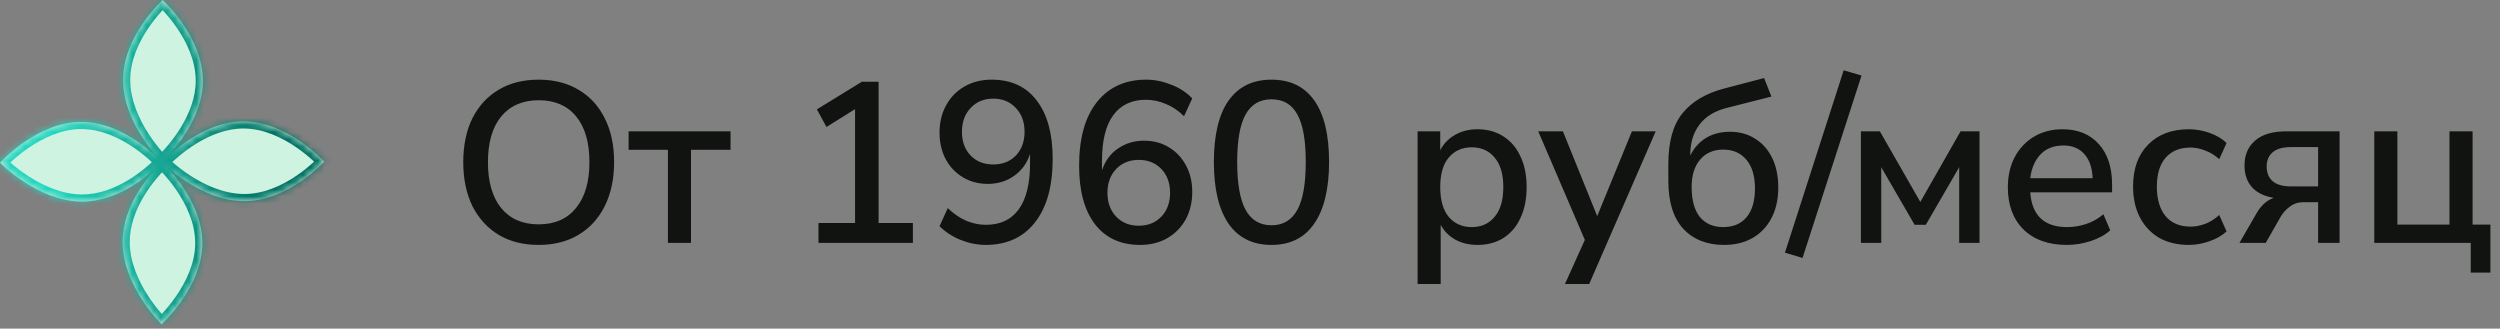 <?xml version="1.0" encoding="UTF-8"?> <svg xmlns="http://www.w3.org/2000/svg" width="350" height="46" viewBox="0 0 350 46" fill="none"><rect x="0" y="0" width="350" height="46" fill="#808080" stroke="none"/> <path d="M75.416 34.288C73.261 34.288 71.395 33.819 69.816 32.88C68.237 31.92 67.011 30.576 66.136 28.848C65.283 27.099 64.856 25.051 64.856 22.704C64.856 20.336 65.283 18.288 66.136 16.56C67.011 14.832 68.237 13.499 69.816 12.56C71.395 11.621 73.261 11.152 75.416 11.152C77.549 11.152 79.405 11.621 80.984 12.56C82.584 13.499 83.811 14.832 84.664 16.56C85.539 18.288 85.976 20.325 85.976 22.672C85.976 25.04 85.539 27.099 84.664 28.848C83.811 30.576 82.584 31.92 80.984 32.88C79.405 33.819 77.549 34.288 75.416 34.288ZM75.416 31.408C77.656 31.408 79.395 30.651 80.632 29.136C81.891 27.6 82.52 25.456 82.52 22.704C82.52 19.952 81.901 17.819 80.664 16.304C79.427 14.789 77.677 14.032 75.416 14.032C73.176 14.032 71.427 14.789 70.168 16.304C68.931 17.819 68.312 19.952 68.312 22.704C68.312 25.456 68.931 27.6 70.168 29.136C71.427 30.651 73.176 31.408 75.416 31.408ZM93.508 34V20.976H88.004V18.384H102.277V20.976H96.74V34H93.508ZM114.588 34V31.216H119.708V15.28L115.708 17.776L114.364 15.312L120.668 11.44H123.004V31.216H127.804V34H114.588ZM137.999 34.288C136.826 34.288 135.653 34.053 134.479 33.584C133.327 33.115 132.346 32.475 131.535 31.664L132.687 29.136C133.477 29.904 134.33 30.491 135.247 30.896C136.165 31.28 137.093 31.472 138.031 31.472C140.037 31.472 141.562 30.757 142.607 29.328C143.674 27.877 144.207 25.723 144.207 22.864V21.552C143.781 22.853 143.034 23.877 141.967 24.624C140.922 25.371 139.695 25.744 138.287 25.744C136.986 25.744 135.823 25.435 134.799 24.816C133.775 24.197 132.975 23.355 132.399 22.288C131.823 21.2 131.535 19.963 131.535 18.576C131.535 17.125 131.845 15.845 132.463 14.736C133.082 13.605 133.935 12.731 135.023 12.112C136.133 11.472 137.402 11.152 138.831 11.152C141.562 11.152 143.663 12.123 145.135 14.064C146.629 16.005 147.375 18.725 147.375 22.224C147.375 26.085 146.543 29.061 144.879 31.152C143.237 33.243 140.943 34.288 137.999 34.288ZM139.055 23.024C140.357 23.024 141.413 22.608 142.223 21.776C143.034 20.923 143.439 19.813 143.439 18.448C143.439 17.083 143.034 15.973 142.223 15.12C141.413 14.245 140.357 13.808 139.055 13.808C137.754 13.808 136.698 14.245 135.887 15.12C135.077 15.973 134.671 17.083 134.671 18.448C134.671 19.813 135.077 20.923 135.887 21.776C136.698 22.608 137.754 23.024 139.055 23.024ZM159.619 34.288C156.888 34.288 154.776 33.317 153.283 31.376C151.811 29.435 151.075 26.715 151.075 23.216C151.075 19.355 151.907 16.379 153.571 14.288C155.235 12.197 157.539 11.152 160.483 11.152C161.635 11.152 162.797 11.387 163.971 11.856C165.144 12.304 166.125 12.944 166.915 13.776L165.763 16.272C164.995 15.504 164.141 14.928 163.203 14.544C162.285 14.16 161.357 13.968 160.419 13.968C158.435 13.968 156.909 14.693 155.843 16.144C154.797 17.573 154.275 19.717 154.275 22.576V23.856C154.701 22.555 155.437 21.541 156.483 20.816C157.549 20.069 158.776 19.696 160.163 19.696C161.485 19.696 162.648 20.005 163.651 20.624C164.675 21.243 165.475 22.096 166.051 23.184C166.627 24.251 166.915 25.477 166.915 26.864C166.915 28.315 166.605 29.605 165.987 30.736C165.368 31.845 164.504 32.72 163.395 33.36C162.307 33.979 161.048 34.288 159.619 34.288ZM159.427 31.6C160.728 31.6 161.784 31.173 162.595 30.32C163.405 29.467 163.811 28.357 163.811 26.992C163.811 25.627 163.405 24.517 162.595 23.664C161.784 22.811 160.728 22.384 159.427 22.384C158.125 22.384 157.069 22.811 156.259 23.664C155.448 24.517 155.043 25.627 155.043 26.992C155.043 28.357 155.448 29.467 156.259 30.32C157.069 31.173 158.125 31.6 159.427 31.6ZM178.006 34.288C175.382 34.288 173.377 33.296 171.99 31.312C170.625 29.307 169.942 26.437 169.942 22.704C169.942 18.907 170.625 16.037 171.99 14.096C173.377 12.133 175.382 11.152 178.006 11.152C180.652 11.152 182.657 12.133 184.022 14.096C185.388 16.037 186.07 18.896 186.07 22.672C186.07 26.427 185.377 29.307 183.99 31.312C182.625 33.296 180.63 34.288 178.006 34.288ZM178.006 31.536C179.628 31.536 180.833 30.821 181.622 29.392C182.412 27.963 182.806 25.723 182.806 22.672C182.806 19.621 182.412 17.403 181.622 16.016C180.854 14.608 179.649 13.904 178.006 13.904C176.385 13.904 175.18 14.608 174.39 16.016C173.601 17.424 173.206 19.643 173.206 22.672C173.206 25.723 173.601 27.963 174.39 29.392C175.18 30.821 176.385 31.536 178.006 31.536ZM198.464 39.76V18.384H201.632V21.04C202.08 20.144 202.763 19.429 203.68 18.896C204.597 18.363 205.653 18.096 206.848 18.096C208.235 18.096 209.44 18.427 210.464 19.088C211.509 19.749 212.309 20.688 212.864 21.904C213.44 23.099 213.728 24.528 213.728 26.192C213.728 27.856 213.44 29.296 212.864 30.512C212.309 31.728 211.509 32.667 210.464 33.328C209.44 33.968 208.235 34.288 206.848 34.288C205.696 34.288 204.661 34.043 203.744 33.552C202.848 33.04 202.165 32.347 201.696 31.472V39.76H198.464ZM206.048 31.792C207.392 31.792 208.459 31.312 209.248 30.352C210.059 29.392 210.464 28.005 210.464 26.192C210.464 24.379 210.059 23.003 209.248 22.064C208.459 21.104 207.392 20.624 206.048 20.624C204.704 20.624 203.627 21.104 202.816 22.064C202.027 23.003 201.632 24.379 201.632 26.192C201.632 28.005 202.027 29.392 202.816 30.352C203.627 31.312 204.704 31.792 206.048 31.792ZM219.095 39.76L221.879 33.584L215.351 18.384H218.807L223.607 30.256L228.471 18.384H231.799L222.487 39.76H219.095ZM241.375 34.288C238.965 34.288 237.055 33.531 235.647 32.016C234.261 30.501 233.567 28.272 233.567 25.328V22.96C233.567 19.845 234.229 17.477 235.551 15.856C236.874 14.213 238.847 13.051 241.471 12.368L246.975 10.928L247.999 13.52L241.695 15.12C240.031 15.547 238.773 16.325 237.919 17.456C237.066 18.587 236.639 19.984 236.639 21.648V21.776C237.13 20.752 237.845 19.941 238.783 19.344C239.743 18.747 240.885 18.448 242.207 18.448C243.53 18.448 244.693 18.768 245.695 19.408C246.719 20.027 247.519 20.923 248.095 22.096C248.671 23.269 248.959 24.656 248.959 26.256C248.959 27.899 248.639 29.328 247.999 30.544C247.381 31.739 246.495 32.667 245.343 33.328C244.213 33.968 242.89 34.288 241.375 34.288ZM241.247 31.792C242.655 31.792 243.743 31.333 244.511 30.416C245.301 29.477 245.695 28.133 245.695 26.384C245.695 24.656 245.301 23.323 244.511 22.384C243.722 21.424 242.634 20.944 241.247 20.944C239.882 20.944 238.805 21.413 238.015 22.352C237.226 23.269 236.831 24.539 236.831 26.16C236.831 28.016 237.215 29.424 237.983 30.384C238.773 31.323 239.861 31.792 241.247 31.792ZM252.356 36.112L249.892 35.376L258.116 9.84L260.612 10.576L252.356 36.112ZM260.526 34V18.384H263.182L268.846 28.272L274.478 18.384H277.134V34H274.286V23.408L269.614 31.472H268.046L263.374 23.408V34H260.526ZM289.355 34.288C286.795 34.288 284.779 33.573 283.307 32.144C281.835 30.693 281.099 28.72 281.099 26.224C281.099 24.624 281.419 23.216 282.059 22C282.72 20.763 283.627 19.803 284.779 19.12C285.931 18.437 287.253 18.096 288.747 18.096C290.901 18.096 292.597 18.789 293.835 20.176C295.072 21.541 295.691 23.429 295.691 25.84V26.928H284.235C284.469 30.171 286.187 31.792 289.387 31.792C290.283 31.792 291.157 31.653 292.011 31.376C292.885 31.099 293.707 30.64 294.475 30L295.435 32.24C294.731 32.88 293.824 33.381 292.715 33.744C291.605 34.107 290.485 34.288 289.355 34.288ZM288.875 20.368C287.531 20.368 286.464 20.784 285.675 21.616C284.885 22.448 284.405 23.557 284.235 24.944H292.971C292.907 23.493 292.523 22.373 291.819 21.584C291.115 20.773 290.133 20.368 288.875 20.368ZM306.438 34.288C304.838 34.288 303.451 33.957 302.278 33.296C301.126 32.613 300.23 31.664 299.59 30.448C298.95 29.211 298.63 27.76 298.63 26.096C298.63 23.621 299.334 21.669 300.742 20.24C302.15 18.811 304.048 18.096 306.438 18.096C307.419 18.096 308.39 18.267 309.35 18.608C310.31 18.949 311.099 19.419 311.718 20.016L310.694 22.288C310.096 21.733 309.435 21.328 308.71 21.072C308.006 20.795 307.334 20.656 306.694 20.656C305.179 20.656 304.006 21.136 303.174 22.096C302.363 23.035 301.958 24.379 301.958 26.128C301.958 27.877 302.363 29.253 303.174 30.256C304.006 31.237 305.179 31.728 306.694 31.728C307.334 31.728 308.006 31.6 308.71 31.344C309.435 31.067 310.096 30.651 310.694 30.096L311.718 32.4C311.099 32.976 310.299 33.435 309.318 33.776C308.358 34.117 307.398 34.288 306.438 34.288ZM313.526 34L315.894 29.904C316.513 28.795 317.324 28.059 318.326 27.696C317.004 27.483 315.99 26.992 315.286 26.224C314.582 25.435 314.23 24.411 314.23 23.152C314.23 21.701 314.721 20.549 315.702 19.696C316.684 18.821 318.145 18.384 320.086 18.384H327.542V34H324.534V28.304H322.518C321.772 28.304 321.132 28.507 320.598 28.912C320.065 29.296 319.628 29.776 319.286 30.352L317.206 34H313.526ZM320.758 26.096H324.534V20.592H320.758C319.585 20.592 318.721 20.837 318.166 21.328C317.612 21.797 317.334 22.459 317.334 23.312C317.334 24.187 317.612 24.869 318.166 25.36C318.721 25.851 319.585 26.096 320.758 26.096ZM345.905 38.16V34H332.401V18.384H335.633V31.44H342.929V18.384H346.161V31.44H348.657V38.16H345.905Z" fill="#111310"></path> <mask id="path-2-inside-1_512_351" fill="white"> <path fill-rule="evenodd" clip-rule="evenodd" d="M11.412 17.067C5.209 17.037 0.006 22.776 0.006 22.776C0.006 22.776 5.262 28.193 11.465 28.223C16.697 28.248 21.073 24.304 22.317 23.066C21.079 24.311 17.136 28.687 17.164 33.922C17.199 40.129 22.622 45.392 22.622 45.392C22.622 45.392 28.362 40.189 28.327 33.982C28.294 27.773 22.685 22.711 22.685 22.711C22.685 22.711 22.57 22.814 22.375 23.009C22.569 22.813 22.672 22.699 22.672 22.699C22.672 22.699 17.617 17.096 11.412 17.067ZM34.112 16.989C28.852 16.963 24.31 21.08 23.042 22.342C24.304 21.074 28.421 16.532 28.399 11.276C28.373 5.067 22.77 0.013 22.77 0.013C22.77 0.013 17.21 5.021 17.236 11.23C17.262 17.438 22.679 22.693 22.679 22.693C22.679 22.693 22.792 22.591 22.987 22.397C22.793 22.591 22.691 22.705 22.691 22.705C22.691 22.705 27.954 28.129 34.164 28.158C40.377 28.188 45.386 22.627 45.386 22.627C45.386 22.627 40.323 17.02 34.112 16.989Z"></path> </mask> <path fill-rule="evenodd" clip-rule="evenodd" d="M11.412 17.067C5.209 17.037 0.006 22.776 0.006 22.776C0.006 22.776 5.262 28.193 11.465 28.223C16.697 28.248 21.073 24.304 22.317 23.066C21.079 24.311 17.136 28.687 17.164 33.922C17.199 40.129 22.622 45.392 22.622 45.392C22.622 45.392 28.362 40.189 28.327 33.982C28.294 27.773 22.685 22.711 22.685 22.711C22.685 22.711 22.57 22.814 22.375 23.009C22.569 22.813 22.672 22.699 22.672 22.699C22.672 22.699 17.617 17.096 11.412 17.067ZM34.112 16.989C28.852 16.963 24.31 21.08 23.042 22.342C24.304 21.074 28.421 16.532 28.399 11.276C28.373 5.067 22.77 0.013 22.77 0.013C22.77 0.013 17.21 5.021 17.236 11.23C17.262 17.438 22.679 22.693 22.679 22.693C22.679 22.693 22.792 22.591 22.987 22.397C22.793 22.591 22.691 22.705 22.691 22.705C22.691 22.705 27.954 28.129 34.164 28.158C40.377 28.188 45.386 22.627 45.386 22.627C45.386 22.627 40.323 17.02 34.112 16.989Z" fill="#CFF3E1"></path> <path d="M0.006 22.776L-0.735 22.105L-1.365 22.799L-0.712 23.473L0.006 22.776ZM11.412 17.067L11.407 18.067L11.408 18.067L11.412 17.067ZM11.465 28.223L11.46 29.223L11.46 29.223L11.465 28.223ZM22.317 23.066L23.026 23.771L21.612 22.357L22.317 23.066ZM17.164 33.922L16.164 33.927L16.164 33.928L17.164 33.922ZM22.622 45.392L21.925 46.109L22.599 46.763L23.294 46.133L22.622 45.392ZM28.327 33.982L27.327 33.987L27.327 33.988L28.327 33.982ZM22.685 22.711L23.355 21.969L22.685 21.365L22.015 21.968L22.685 22.711ZM22.375 23.009L21.666 22.303L23.08 23.718L22.375 23.009ZM22.672 22.699L23.415 23.368L24.019 22.699L23.415 22.029L22.672 22.699ZM23.042 22.342L22.333 21.636L23.748 23.05L23.042 22.342ZM34.112 16.989L34.117 15.989L34.112 16.989ZM28.399 11.276L27.399 11.28L27.399 11.281L28.399 11.276ZM22.77 0.013L23.44 -0.73L22.771 -1.334L22.101 -0.73L22.77 0.013ZM17.236 11.23L16.236 11.234L16.236 11.235L17.236 11.23ZM22.679 22.693L21.983 23.411L22.656 24.064L23.351 23.434L22.679 22.693ZM22.987 22.397L23.696 23.102L22.281 21.688L22.987 22.397ZM22.691 22.705L21.95 22.033L21.32 22.728L21.973 23.401L22.691 22.705ZM34.164 28.158L34.159 29.158L34.159 29.158L34.164 28.158ZM45.386 22.627L46.129 23.297L46.732 22.627L46.128 21.957L45.386 22.627ZM0.006 22.776C0.747 23.448 0.747 23.448 0.747 23.448C0.747 23.448 0.746 23.448 0.746 23.448C0.746 23.448 0.746 23.448 0.746 23.448C0.746 23.448 0.747 23.448 0.748 23.447C0.749 23.445 0.752 23.443 0.756 23.438C0.763 23.43 0.776 23.416 0.794 23.398C0.829 23.361 0.883 23.304 0.954 23.231C1.098 23.085 1.314 22.872 1.593 22.616C2.151 22.102 2.959 21.417 3.95 20.734C5.954 19.352 8.602 18.053 11.407 18.067L11.417 16.067C8.019 16.051 4.964 17.606 2.815 19.087C1.731 19.835 0.85 20.582 0.239 21.144C-0.067 21.425 -0.306 21.661 -0.471 21.828C-0.553 21.912 -0.617 21.979 -0.662 22.026C-0.684 22.049 -0.701 22.068 -0.713 22.081C-0.719 22.088 -0.724 22.093 -0.728 22.097C-0.73 22.099 -0.731 22.101 -0.732 22.102C-0.733 22.102 -0.733 22.103 -0.734 22.103C-0.734 22.104 -0.734 22.104 -0.734 22.104C-0.735 22.104 -0.735 22.105 0.006 22.776ZM11.47 27.223C8.644 27.209 5.972 25.961 3.954 24.65C2.955 24 2.141 23.351 1.577 22.866C1.296 22.623 1.078 22.422 0.933 22.284C0.86 22.215 0.806 22.162 0.771 22.127C0.753 22.11 0.74 22.097 0.732 22.089C0.728 22.085 0.726 22.082 0.724 22.08C0.724 22.08 0.723 22.079 0.723 22.079C0.723 22.079 0.723 22.079 0.723 22.079C0.723 22.079 0.723 22.079 0.723 22.079C0.724 22.08 0.724 22.08 0.006 22.776C-0.712 23.473 -0.711 23.473 -0.711 23.473C-0.711 23.473 -0.711 23.473 -0.711 23.474C-0.71 23.474 -0.71 23.475 -0.709 23.475C-0.708 23.476 -0.706 23.478 -0.705 23.48C-0.701 23.483 -0.696 23.488 -0.69 23.495C-0.677 23.507 -0.66 23.525 -0.638 23.547C-0.593 23.591 -0.528 23.654 -0.445 23.734C-0.279 23.892 -0.037 24.115 0.271 24.38C0.887 24.911 1.774 25.618 2.864 26.327C5.026 27.732 8.083 29.207 11.46 29.223L11.47 27.223ZM21.612 22.357C21.024 22.943 19.683 24.178 17.873 25.26C16.058 26.345 13.837 27.234 11.47 27.223L11.46 29.223C14.324 29.237 16.908 28.167 18.899 26.977C20.897 25.783 22.366 24.428 23.023 23.775L21.612 22.357ZM21.608 22.361C20.956 23.017 19.601 24.487 18.407 26.485C17.218 28.478 16.149 31.062 16.164 33.927L18.164 33.917C18.151 31.548 19.04 29.326 20.125 27.511C21.206 25.701 22.441 24.36 23.026 23.771L21.608 22.361ZM16.164 33.928C16.183 37.307 17.661 40.366 19.068 42.53C19.777 43.621 20.485 44.509 21.017 45.126C21.283 45.434 21.506 45.676 21.664 45.843C21.743 45.926 21.806 45.991 21.851 46.035C21.873 46.058 21.891 46.075 21.903 46.088C21.91 46.094 21.915 46.099 21.918 46.102C21.92 46.104 21.922 46.106 21.923 46.107C21.923 46.108 21.924 46.108 21.924 46.108C21.925 46.109 21.925 46.109 21.925 46.109C21.925 46.109 21.925 46.109 22.622 45.392C23.318 44.674 23.319 44.674 23.319 44.675C23.319 44.675 23.319 44.675 23.319 44.675C23.319 44.675 23.319 44.675 23.319 44.675C23.319 44.675 23.318 44.674 23.318 44.674C23.316 44.672 23.313 44.669 23.309 44.666C23.301 44.658 23.288 44.645 23.271 44.627C23.236 44.592 23.183 44.537 23.113 44.465C22.975 44.319 22.774 44.101 22.531 43.82C22.045 43.255 21.395 42.44 20.744 41.44C19.431 39.42 18.18 36.745 18.164 33.917L16.164 33.928ZM22.622 45.392C23.294 46.133 23.294 46.133 23.294 46.132C23.294 46.132 23.294 46.132 23.295 46.132C23.295 46.131 23.296 46.131 23.296 46.13C23.297 46.129 23.299 46.128 23.301 46.126C23.305 46.122 23.31 46.117 23.317 46.111C23.33 46.099 23.349 46.082 23.372 46.06C23.419 46.015 23.486 45.951 23.57 45.869C23.737 45.704 23.973 45.465 24.254 45.159C24.816 44.548 25.563 43.667 26.311 42.582C27.791 40.433 29.346 37.376 29.327 33.977L27.327 33.988C27.343 36.795 26.045 39.443 24.664 41.447C23.981 42.439 23.296 43.246 22.782 43.805C22.526 44.084 22.313 44.3 22.167 44.443C22.094 44.515 22.038 44.569 22 44.604C21.982 44.622 21.968 44.634 21.96 44.642C21.956 44.646 21.953 44.649 21.951 44.65C21.95 44.651 21.95 44.651 21.95 44.651C21.95 44.652 21.95 44.652 21.95 44.651C21.95 44.651 21.95 44.651 21.95 44.651C21.95 44.651 21.95 44.651 22.622 45.392ZM29.327 33.977C29.309 30.584 27.775 27.567 26.317 25.451C25.581 24.383 24.848 23.52 24.297 22.922C24.021 22.622 23.79 22.388 23.626 22.227C23.544 22.147 23.478 22.084 23.432 22.041C23.409 22.019 23.391 22.002 23.378 21.99C23.371 21.984 23.366 21.979 23.362 21.976C23.36 21.974 23.359 21.973 23.357 21.971C23.357 21.971 23.356 21.97 23.356 21.97C23.355 21.97 23.355 21.97 23.355 21.969C23.355 21.969 23.355 21.969 22.685 22.711C22.015 23.454 22.015 23.454 22.014 23.453C22.014 23.453 22.014 23.453 22.014 23.453C22.014 23.453 22.014 23.453 22.014 23.453C22.014 23.453 22.015 23.454 22.015 23.454C22.017 23.456 22.02 23.458 22.024 23.462C22.032 23.47 22.045 23.482 22.063 23.499C22.099 23.533 22.154 23.585 22.226 23.655C22.368 23.795 22.576 24.005 22.826 24.277C23.328 24.822 23.999 25.612 24.67 26.586C26.025 28.552 27.312 31.171 27.327 33.987L29.327 33.977ZM22.685 22.711C22.015 21.968 22.015 21.968 22.015 21.968C22.015 21.968 22.015 21.968 22.015 21.968C22.015 21.968 22.015 21.968 22.015 21.969C22.015 21.969 22.015 21.969 22.015 21.969C22.015 21.969 22.014 21.969 22.014 21.97C22.014 21.97 22.013 21.971 22.012 21.971C22.01 21.973 22.008 21.975 22.006 21.977C22.001 21.981 21.994 21.988 21.986 21.995C21.97 22.011 21.946 22.032 21.917 22.06C21.858 22.116 21.774 22.196 21.67 22.3L23.08 23.718C23.171 23.627 23.243 23.559 23.29 23.514C23.313 23.492 23.331 23.476 23.341 23.466C23.347 23.461 23.351 23.457 23.353 23.456C23.354 23.454 23.354 23.454 23.355 23.454C23.355 23.454 23.355 23.454 23.355 23.454C23.355 23.454 23.354 23.454 23.354 23.454C23.354 23.454 23.354 23.454 23.354 23.454C23.354 23.454 23.354 23.454 23.354 23.454C23.354 23.454 23.354 23.454 23.354 23.454C23.354 23.454 23.354 23.454 22.685 22.711ZM22.672 22.699C21.929 22.03 21.929 22.03 21.929 22.03C21.929 22.03 21.929 22.03 21.929 22.03C21.929 22.03 21.929 22.03 21.929 22.03C21.93 22.029 21.93 22.029 21.93 22.029C21.93 22.029 21.93 22.029 21.93 22.029C21.93 22.029 21.93 22.029 21.93 22.029C21.93 22.029 21.929 22.03 21.928 22.031C21.926 22.033 21.923 22.037 21.918 22.042C21.908 22.053 21.892 22.071 21.869 22.094C21.825 22.141 21.757 22.212 21.666 22.303L23.084 23.714C23.188 23.61 23.268 23.526 23.324 23.467C23.352 23.438 23.373 23.414 23.388 23.398C23.396 23.389 23.402 23.383 23.407 23.378C23.409 23.375 23.411 23.373 23.412 23.372C23.413 23.371 23.413 23.37 23.414 23.37C23.414 23.369 23.415 23.369 23.415 23.369C23.415 23.369 23.415 23.369 23.415 23.369C23.415 23.369 23.415 23.369 23.415 23.369C23.415 23.369 23.415 23.368 23.415 23.368C23.415 23.368 23.415 23.368 22.672 22.699ZM11.408 18.067C14.222 18.081 16.838 19.365 18.802 20.718C19.775 21.387 20.564 22.057 21.108 22.559C21.38 22.809 21.589 23.016 21.729 23.159C21.799 23.23 21.851 23.285 21.885 23.321C21.902 23.339 21.914 23.352 21.922 23.36C21.925 23.364 21.928 23.367 21.929 23.369C21.93 23.369 21.93 23.37 21.93 23.37C21.93 23.37 21.93 23.37 21.93 23.37C21.93 23.369 21.93 23.369 21.93 23.369C21.93 23.369 21.93 23.369 22.672 22.699C23.415 22.029 23.415 22.029 23.414 22.029C23.414 22.029 23.414 22.028 23.414 22.028C23.413 22.028 23.413 22.027 23.412 22.026C23.411 22.025 23.41 22.023 23.408 22.022C23.404 22.018 23.399 22.012 23.393 22.006C23.381 21.993 23.365 21.975 23.343 21.952C23.3 21.906 23.237 21.84 23.157 21.758C22.996 21.594 22.762 21.363 22.463 21.088C21.866 20.538 21.003 19.805 19.936 19.07C17.822 17.614 14.808 16.083 11.417 16.067L11.408 18.067ZM23.748 23.05C24.349 22.452 25.739 21.165 27.598 20.037C29.466 18.904 31.732 17.977 34.107 17.989L34.117 15.989C31.231 15.975 28.596 17.093 26.561 18.327C24.518 19.567 23.003 20.97 22.337 21.633L23.748 23.05ZM27.399 11.281C27.409 13.653 26.481 15.918 25.347 17.786C24.219 19.645 22.932 21.035 22.333 21.636L23.751 23.047C24.414 22.381 25.817 20.866 27.057 18.823C28.292 16.789 29.411 14.155 29.398 11.272L27.399 11.281ZM22.77 0.013C22.101 0.755 22.1 0.755 22.1 0.755C22.1 0.755 22.1 0.755 22.1 0.755C22.1 0.755 22.1 0.755 22.1 0.755C22.1 0.755 22.1 0.755 22.101 0.756C22.103 0.757 22.105 0.76 22.11 0.763C22.118 0.771 22.131 0.783 22.149 0.8C22.185 0.834 22.24 0.886 22.311 0.956C22.453 1.096 22.66 1.305 22.911 1.577C23.412 2.121 24.082 2.91 24.751 3.883C26.104 5.848 27.387 8.464 27.399 11.28L29.398 11.272C29.385 7.879 27.855 4.864 26.399 2.749C25.664 1.682 24.932 0.819 24.382 0.222C24.107 -0.077 23.876 -0.311 23.712 -0.472C23.629 -0.552 23.564 -0.615 23.518 -0.658C23.495 -0.68 23.477 -0.697 23.463 -0.709C23.457 -0.715 23.452 -0.719 23.448 -0.723C23.446 -0.725 23.444 -0.726 23.443 -0.727C23.442 -0.728 23.442 -0.728 23.441 -0.729C23.441 -0.729 23.441 -0.729 23.441 -0.729C23.441 -0.73 23.44 -0.73 22.77 0.013ZM18.236 11.226C18.224 8.412 19.485 5.808 20.819 3.858C21.48 2.891 22.142 2.109 22.638 1.569C22.886 1.3 23.091 1.092 23.232 0.954C23.302 0.885 23.357 0.833 23.392 0.8C23.41 0.783 23.423 0.771 23.431 0.764C23.435 0.76 23.438 0.757 23.439 0.756C23.44 0.755 23.44 0.755 23.441 0.755C23.441 0.755 23.441 0.755 23.44 0.755C23.44 0.755 23.44 0.755 23.44 0.755C23.44 0.756 23.44 0.756 22.77 0.013C22.101 -0.73 22.101 -0.73 22.101 -0.73C22.1 -0.73 22.1 -0.729 22.1 -0.729C22.099 -0.729 22.099 -0.728 22.098 -0.728C22.097 -0.727 22.095 -0.725 22.093 -0.723C22.09 -0.72 22.084 -0.715 22.078 -0.709C22.065 -0.697 22.047 -0.68 22.024 -0.659C21.978 -0.616 21.913 -0.554 21.831 -0.474C21.668 -0.314 21.439 -0.082 21.166 0.216C20.62 0.809 19.894 1.667 19.168 2.729C17.728 4.835 16.222 7.84 16.236 11.234L18.236 11.226ZM22.679 22.693C23.375 21.976 23.376 21.976 23.376 21.976C23.376 21.976 23.376 21.976 23.376 21.976C23.376 21.976 23.376 21.976 23.376 21.976C23.376 21.976 23.376 21.976 23.375 21.975C23.373 21.973 23.371 21.971 23.367 21.967C23.359 21.959 23.346 21.946 23.328 21.928C23.293 21.893 23.24 21.839 23.171 21.766C23.033 21.621 22.832 21.404 22.59 21.122C22.104 20.559 21.455 19.744 20.806 18.745C19.495 16.727 18.248 14.054 18.236 11.226L16.236 11.235C16.25 14.614 17.724 17.672 19.129 19.834C19.837 20.925 20.544 21.812 21.075 22.428C21.341 22.736 21.563 22.978 21.721 23.144C21.801 23.227 21.864 23.292 21.908 23.337C21.93 23.359 21.948 23.377 21.96 23.389C21.967 23.395 21.972 23.4 21.975 23.404C21.977 23.406 21.979 23.407 21.98 23.408C21.981 23.409 21.981 23.409 21.982 23.41C21.982 23.41 21.982 23.41 21.982 23.41C21.983 23.411 21.983 23.411 22.679 22.693ZM22.281 21.688C22.19 21.779 22.119 21.847 22.072 21.892C22.049 21.914 22.031 21.93 22.02 21.941C22.015 21.946 22.011 21.949 22.009 21.951C22.008 21.952 22.007 21.953 22.007 21.953C22.007 21.953 22.007 21.953 22.007 21.953C22.007 21.953 22.007 21.953 22.007 21.953C22.007 21.953 22.007 21.953 22.007 21.953C22.007 21.953 22.007 21.953 22.007 21.952C22.007 21.952 22.007 21.952 22.007 21.952C22.007 21.952 22.007 21.952 22.679 22.693C23.351 23.434 23.351 23.434 23.351 23.434C23.351 23.434 23.351 23.434 23.351 23.434C23.351 23.434 23.351 23.434 23.351 23.434C23.351 23.434 23.351 23.434 23.351 23.433C23.352 23.433 23.352 23.433 23.352 23.433C23.353 23.432 23.353 23.432 23.354 23.431C23.355 23.43 23.358 23.428 23.36 23.426C23.365 23.421 23.371 23.415 23.379 23.408C23.396 23.393 23.419 23.371 23.448 23.344C23.506 23.288 23.589 23.209 23.692 23.106L22.281 21.688ZM22.691 22.705C23.431 23.376 23.431 23.376 23.431 23.376C23.431 23.376 23.431 23.376 23.431 23.376C23.431 23.376 23.431 23.376 23.431 23.377C23.431 23.377 23.431 23.377 23.431 23.377C23.431 23.377 23.431 23.377 23.431 23.377C23.431 23.377 23.431 23.377 23.431 23.377C23.431 23.377 23.432 23.376 23.433 23.375C23.435 23.373 23.438 23.369 23.443 23.363C23.453 23.352 23.47 23.335 23.492 23.311C23.537 23.265 23.605 23.194 23.696 23.102L22.278 21.692C22.175 21.795 22.095 21.878 22.04 21.936C22.013 21.965 21.991 21.988 21.976 22.004C21.968 22.012 21.962 22.019 21.958 22.024C21.956 22.026 21.954 22.028 21.953 22.03C21.952 22.03 21.951 22.031 21.951 22.032C21.951 22.032 21.951 22.032 21.95 22.032C21.95 22.032 21.95 22.033 21.95 22.033C21.95 22.033 21.95 22.033 21.95 22.033C21.95 22.033 21.95 22.033 21.95 22.033C21.95 22.033 21.95 22.033 22.691 22.705ZM34.168 27.158C31.339 27.145 28.663 25.895 26.643 24.582C25.643 23.932 24.827 23.282 24.263 22.795C23.981 22.552 23.764 22.351 23.618 22.213C23.545 22.144 23.491 22.09 23.455 22.055C23.438 22.038 23.425 22.025 23.417 22.017C23.413 22.013 23.41 22.01 23.409 22.009C23.408 22.008 23.408 22.008 23.408 22.008C23.408 22.008 23.408 22.008 23.408 22.008C23.408 22.008 23.408 22.008 23.408 22.008C23.408 22.008 23.408 22.008 22.691 22.705C21.973 23.401 21.973 23.401 21.973 23.401C21.974 23.402 21.974 23.402 21.974 23.402C21.974 23.402 21.975 23.403 21.976 23.404C21.977 23.405 21.978 23.406 21.98 23.408C21.984 23.412 21.989 23.417 21.995 23.423C22.007 23.436 22.025 23.453 22.047 23.476C22.092 23.52 22.157 23.583 22.24 23.662C22.407 23.821 22.648 24.044 22.957 24.31C23.574 24.841 24.462 25.549 25.553 26.259C27.718 27.665 30.778 29.142 34.159 29.158L34.168 27.158ZM45.386 22.627C44.642 21.958 44.643 21.958 44.643 21.958C44.643 21.958 44.643 21.958 44.643 21.957C44.643 21.957 44.643 21.957 44.643 21.957C44.643 21.957 44.643 21.958 44.642 21.959C44.641 21.96 44.638 21.963 44.635 21.967C44.627 21.975 44.615 21.988 44.598 22.006C44.565 22.041 44.513 22.096 44.444 22.166C44.306 22.307 44.099 22.512 43.829 22.759C43.289 23.256 42.507 23.918 41.54 24.578C39.589 25.912 36.985 27.172 34.168 27.158L34.159 29.158C37.555 29.174 40.562 27.669 42.669 26.23C43.731 25.503 44.589 24.778 45.183 24.232C45.48 23.959 45.712 23.73 45.872 23.567C45.952 23.485 46.014 23.42 46.057 23.374C46.078 23.351 46.095 23.333 46.107 23.32C46.113 23.314 46.118 23.308 46.122 23.304C46.123 23.302 46.125 23.301 46.126 23.299C46.127 23.299 46.127 23.298 46.127 23.298C46.128 23.298 46.128 23.297 46.128 23.297C46.128 23.297 46.129 23.297 45.386 22.627ZM34.107 17.989C36.925 18.003 39.544 19.29 41.511 20.644C42.485 21.314 43.275 21.985 43.82 22.487C44.092 22.737 44.302 22.944 44.442 23.087C44.512 23.158 44.565 23.213 44.598 23.249C44.615 23.267 44.627 23.28 44.635 23.289C44.639 23.293 44.641 23.296 44.643 23.297C44.644 23.298 44.644 23.298 44.644 23.298C44.644 23.298 44.644 23.298 44.644 23.298C44.644 23.298 44.644 23.298 44.644 23.298C44.643 23.298 44.643 23.298 45.386 22.627C46.128 21.957 46.127 21.957 46.127 21.957C46.127 21.957 46.127 21.956 46.127 21.956C46.126 21.956 46.126 21.955 46.125 21.954C46.124 21.953 46.123 21.952 46.121 21.95C46.117 21.946 46.112 21.941 46.106 21.934C46.094 21.921 46.078 21.903 46.056 21.88C46.013 21.834 45.95 21.768 45.87 21.686C45.708 21.522 45.474 21.291 45.175 21.015C44.577 20.465 43.713 19.732 42.645 18.996C40.528 17.539 37.511 16.006 34.117 15.989L34.107 17.989Z" fill="url(#paint0_linear_512_351)" mask="url(#path-2-inside-1_512_351)"></path> <defs> <linearGradient id="paint0_linear_512_351" x1="38.369" y1="20.153" x2="5.91" y2="20.051" gradientUnits="userSpaceOnUse"> <stop stop-color="#007062"></stop> <stop offset="0.953" stop-color="#20D5BF"></stop> </linearGradient> </defs> </svg> 